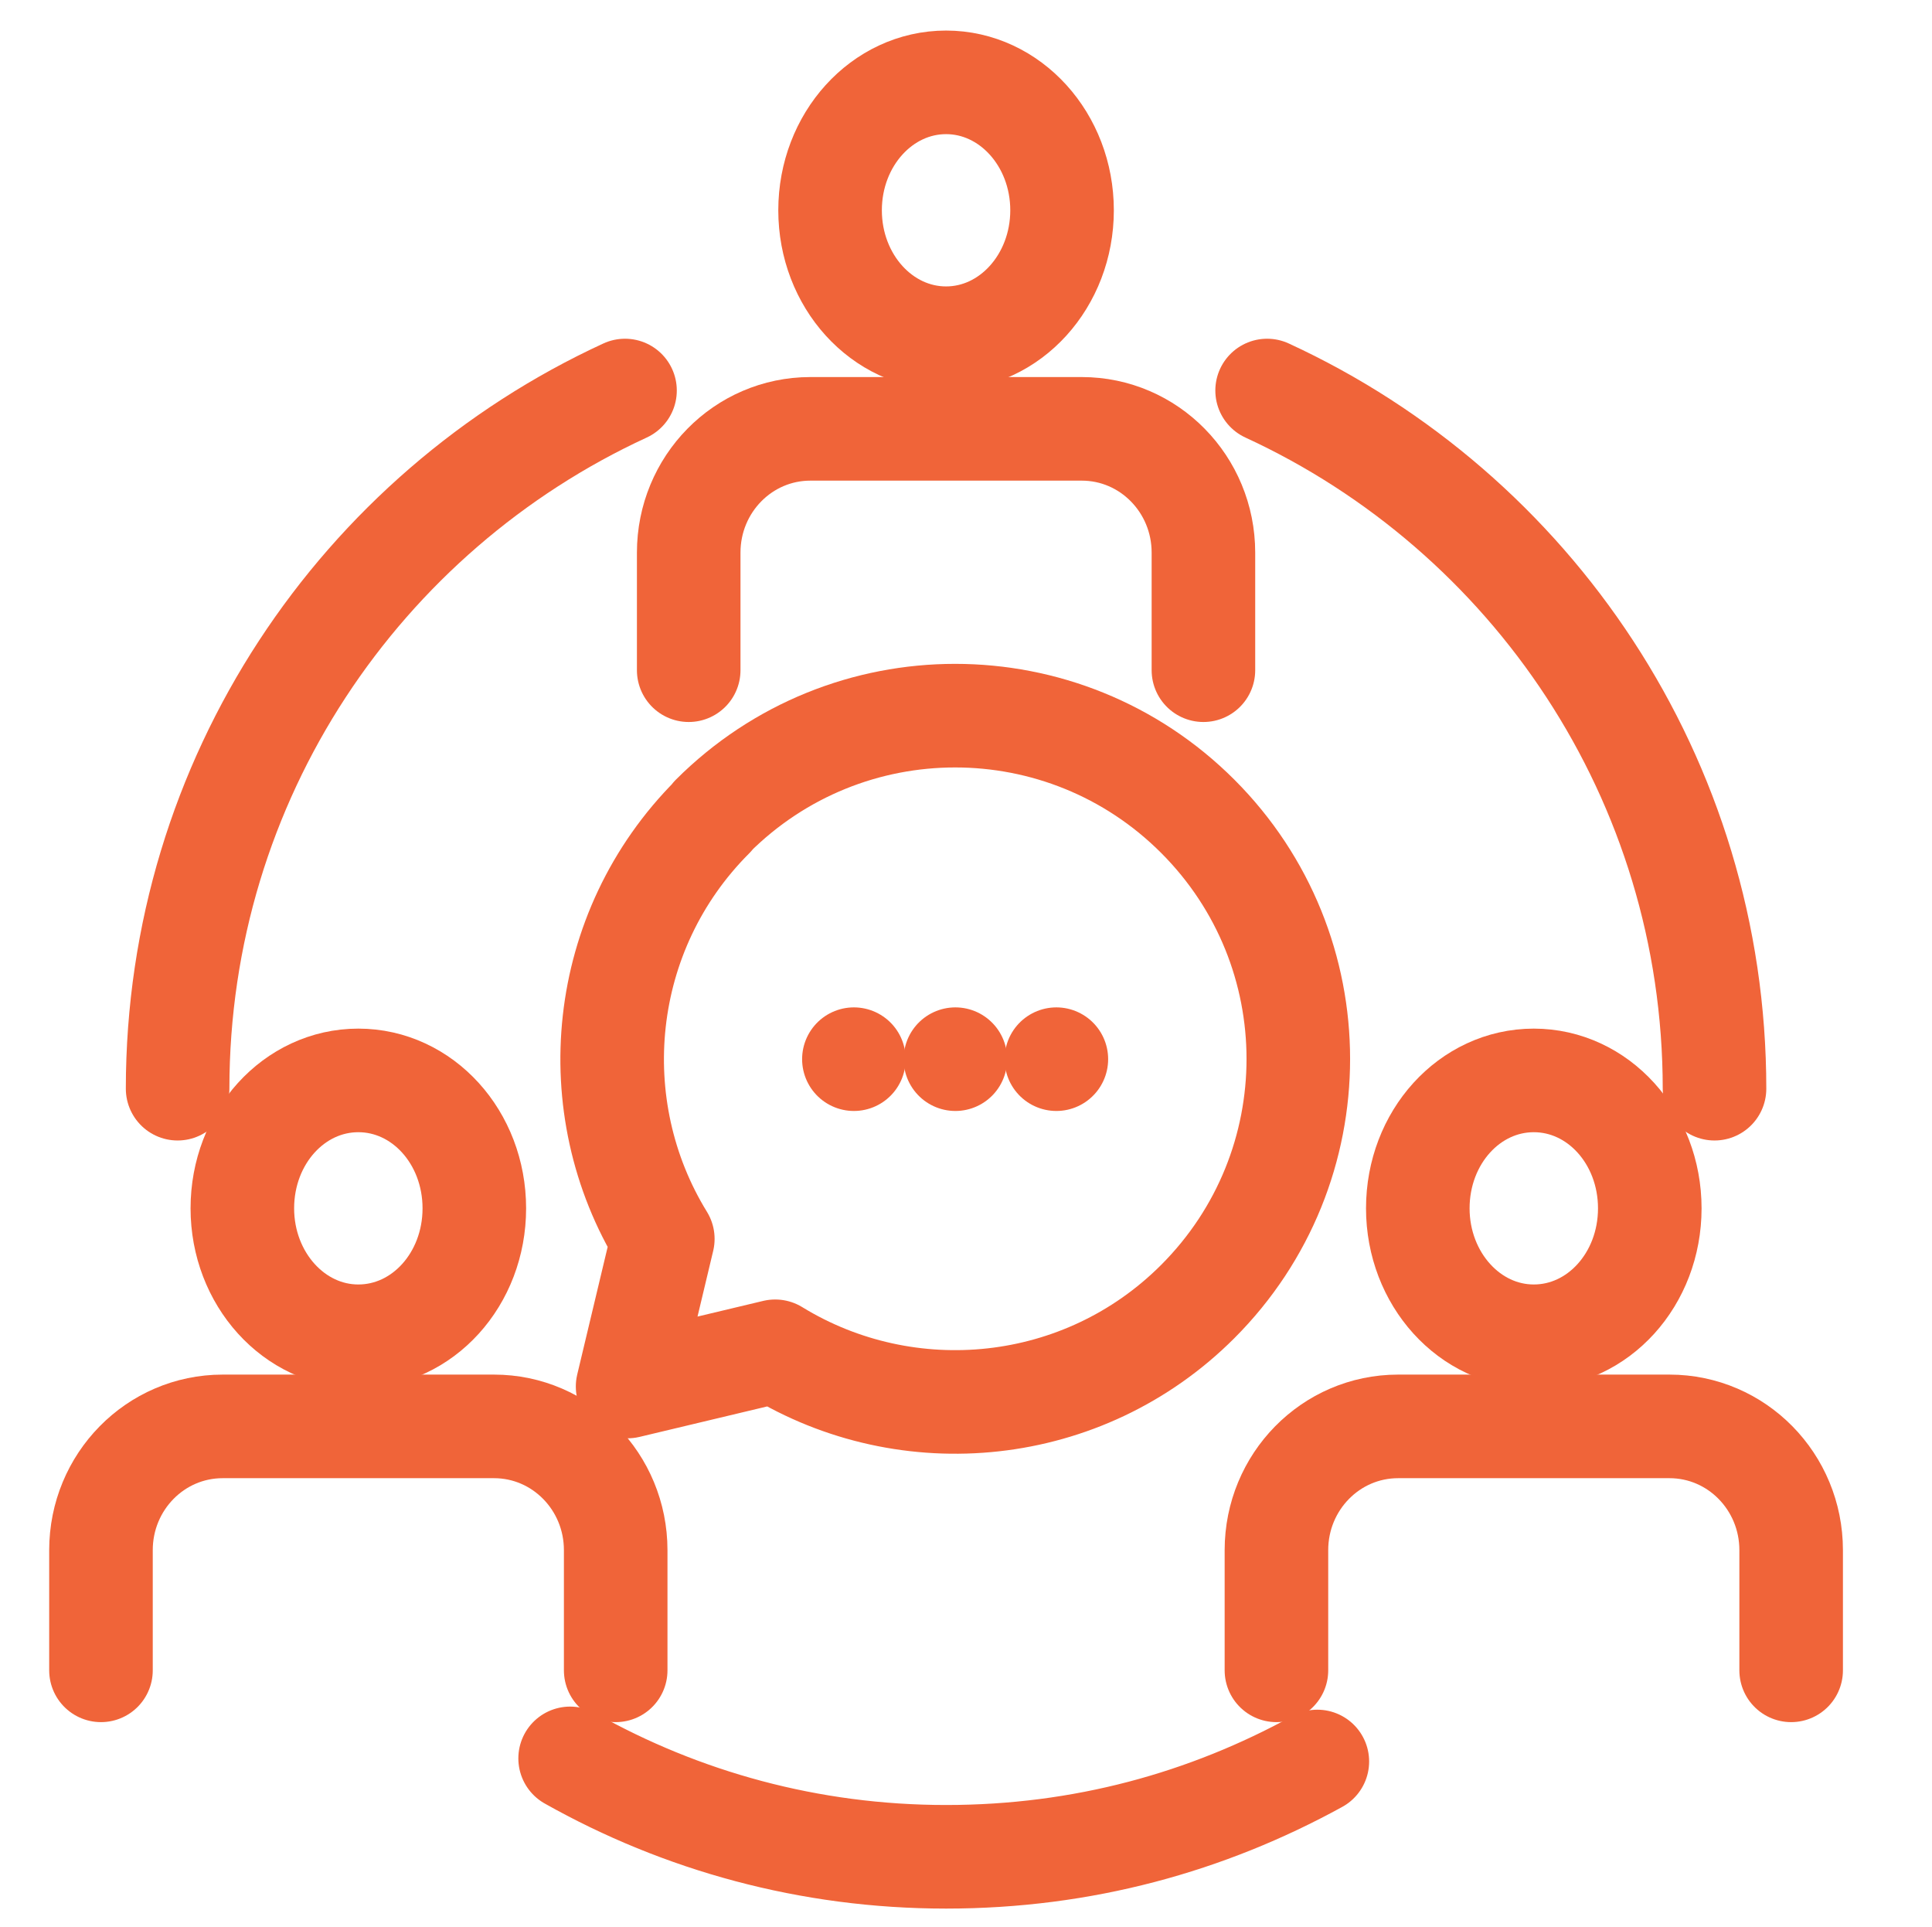 <?xml version="1.0" encoding="UTF-8"?>
<svg id="Layer_1" data-name="Layer 1" xmlns="http://www.w3.org/2000/svg" viewBox="0 0 37.31 37.21">
  <defs>
    <style>
      .cls-1 {
        fill: none;
        stroke: #f06439;
        stroke-linecap: round;
        stroke-linejoin: round;
        stroke-width: 2px;
      }
    </style>
  </defs>
  <g>
    <g>
      <path class="cls-1" d="M4.68,23.33c0,1.36,1,2.47,2.24,2.47s2.24-1.1,2.24-2.47-1-2.47-2.24-2.47-2.24,1.1-2.24,2.47Z"/>
      <path class="cls-1" d="M11.89,32.25v-2.32c0-1.32-1.05-2.39-2.35-2.39h-5.24c-1.3,0-2.35,1.07-2.35,2.39v2.32"/>
    </g>
    <g>
      <path class="cls-1" d="M27.38,23.33c0,1.36,1,2.47,2.24,2.47s2.24-1.1,2.24-2.47-1-2.47-2.24-2.47-2.24,1.1-2.24,2.47Z"/>
      <path class="cls-1" d="M34.59,32.25v-2.32c0-1.32-1.05-2.39-2.35-2.39h-5.24c-1.3,0-2.35,1.07-2.35,2.39v2.32"/>
    </g>
    <g>
      <ellipse class="cls-1" cx="18.27" cy="4.06" rx="2.24" ry="2.47"/>
      <path class="cls-1" d="M23.24,12.94v-2.27c0-1.32-1.05-2.39-2.35-2.39h-5.24c-1.3,0-2.35,1.07-2.35,2.39v2.27"/>
    </g>
    <g>
      <path class="cls-1" d="M11.01,33.95c2.15,1.21,4.62,1.9,7.26,1.9s5.04-.67,7.17-1.84"/>
      <path class="cls-1" d="M24.47,7.54c5.1,2.35,8.64,7.5,8.64,13.48"/>
      <path class="cls-1" d="M3.43,21.02c0-5.98,3.54-11.13,8.64-13.48"/>
    </g>
  </g>
  <g>
    <path class="cls-1" d="M13.76,15.76c2.59-2.59,6.78-2.59,9.37,0,2.59,2.59,2.59,6.78,0,9.37-2.21,2.21-5.6,2.53-8.16.96l-2.85.68.68-2.85c-1.57-2.55-1.25-5.94.96-8.15Z"/>
    <g>
      <line class="cls-1" x1="20.4" y1="20.45" x2="20.4" y2="20.45"/>
      <line class="cls-1" x1="18.45" y1="20.45" x2="18.45" y2="20.45"/>
      <line class="cls-1" x1="16.49" y1="20.45" x2="16.49" y2="20.45"/>
    </g>
  </g>
</svg>